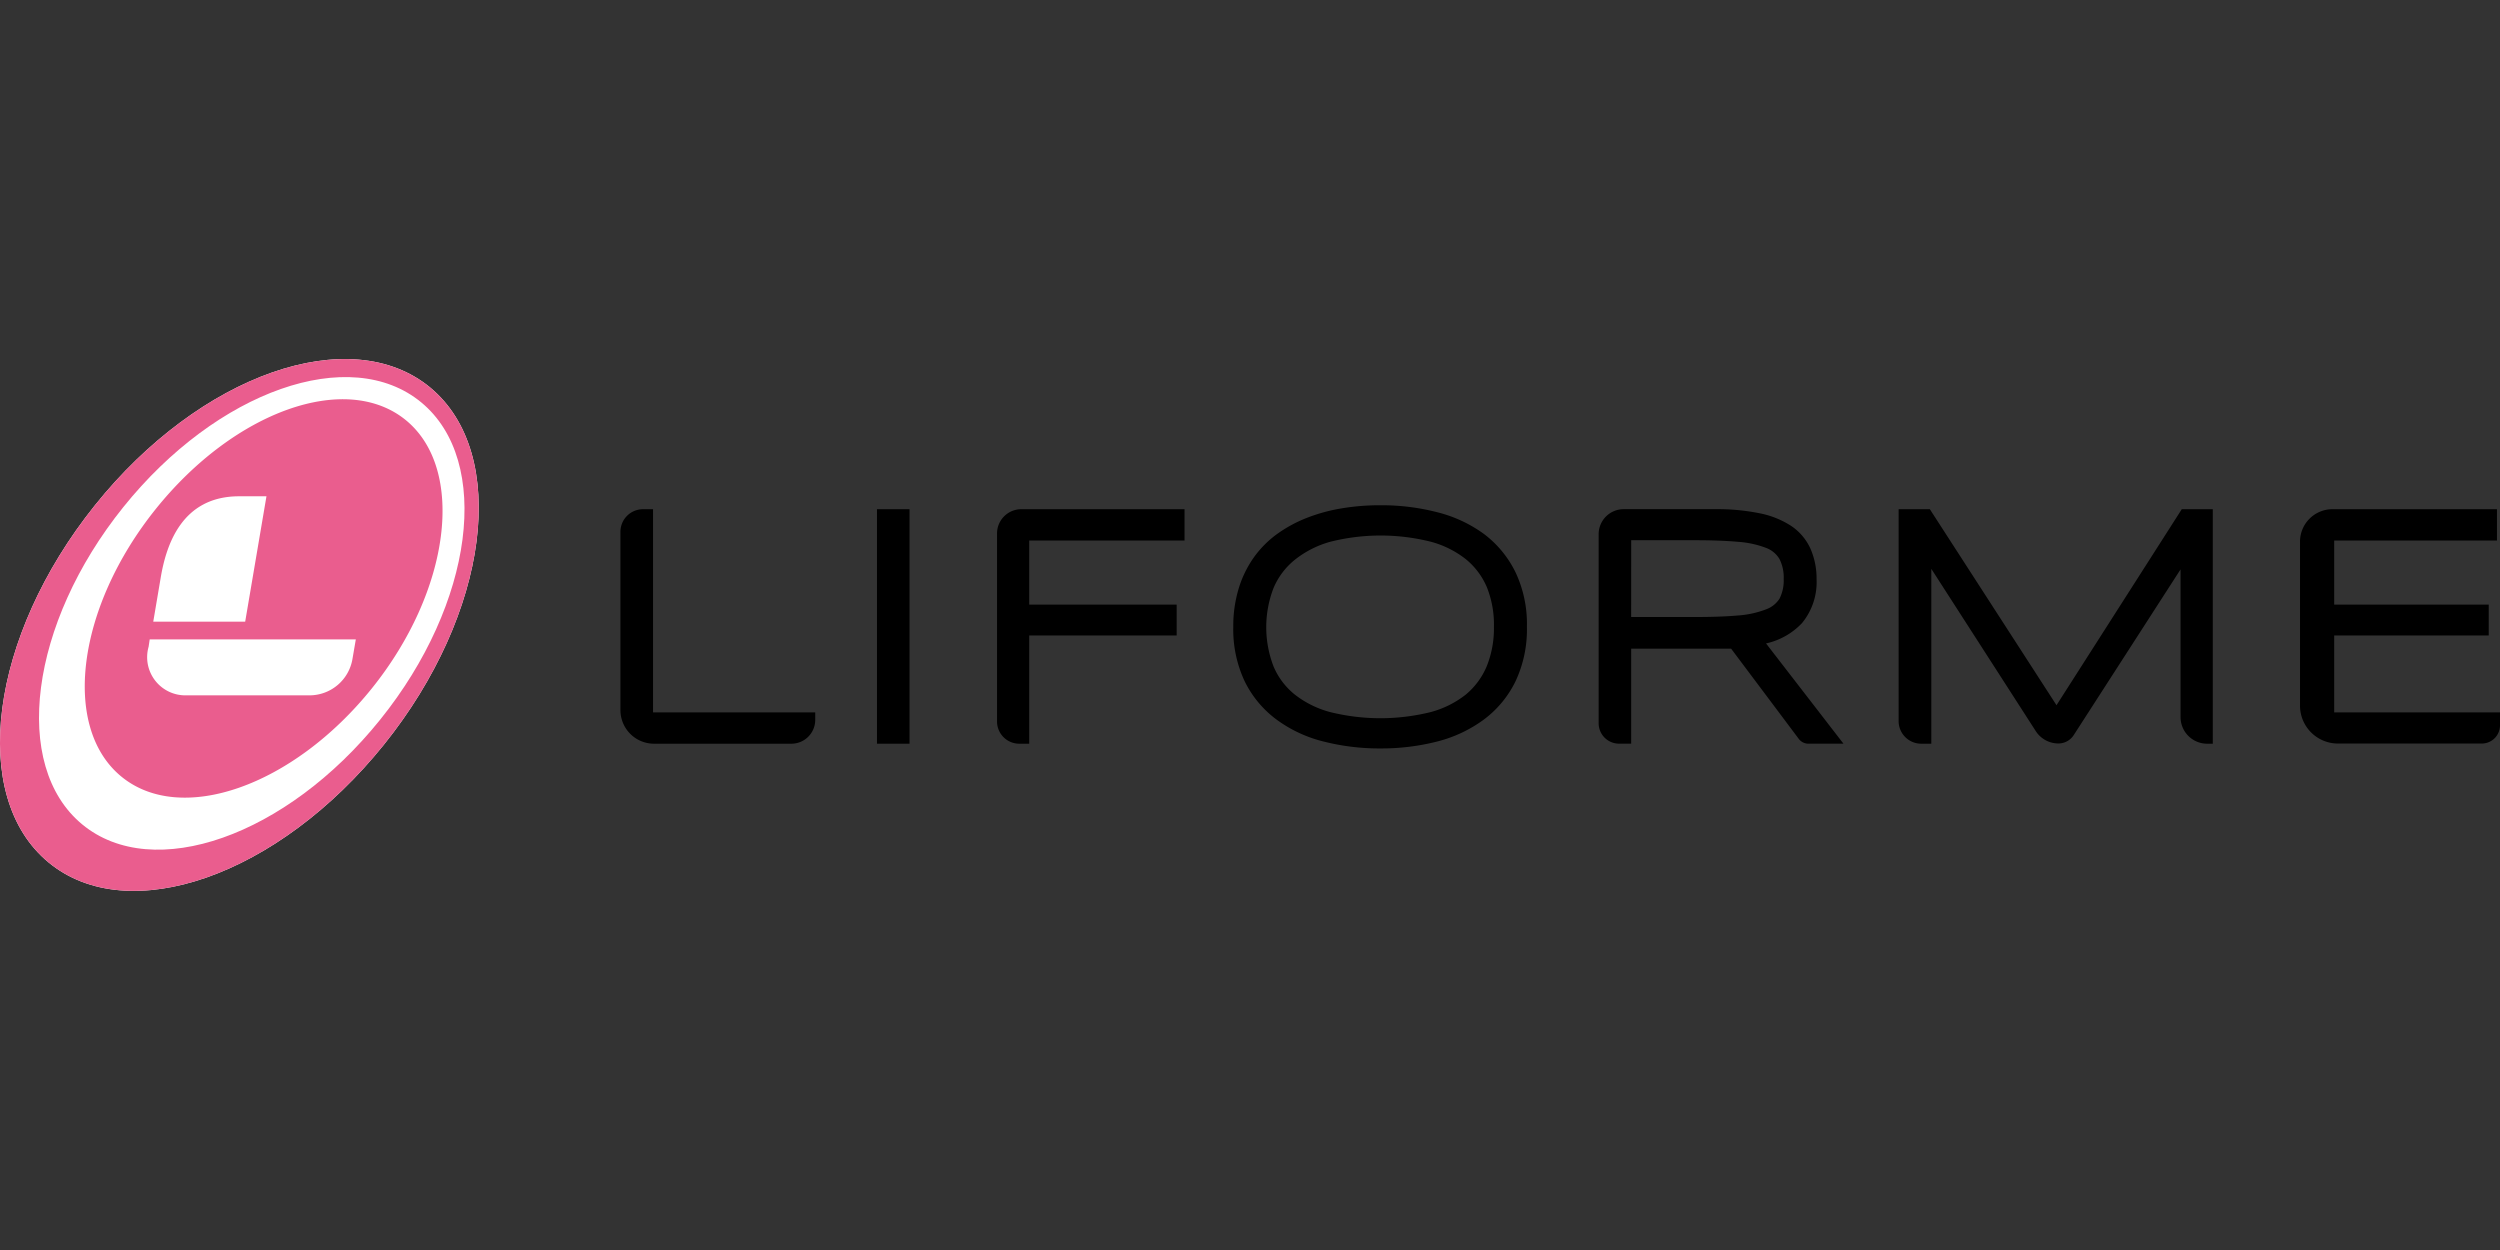 <?xml version="1.0"?>
<svg xmlns="http://www.w3.org/2000/svg" viewBox="0 -27 188 94"><rect x="0" y="-27" width="188" height="94" fill="#333333" stroke="none"/><g><g><path d="M65.949 11.292h2.447v17.635h-2.447z"/><path d="M49.109 26.571V11.292h-.752a1.7 1.7 0 0 0-1.7 1.7v13.41a2.527 2.527 0 0 0 2.525 2.525h10.3a1.793 1.793 0 0 0 1.823-1.763v-.594Z"/><path d="M76.618 28.927h.779v-8.142h11.088v-2.32H77.397v-4.817h11.68v-2.356H76.8a1.825 1.825 0 0 0-1.823 1.827v14.155a1.674 1.674 0 0 0 1.641 1.653"/><path d="M113.965 16.032a8 8 0 0 0-2.365-2.872 10.1 10.1 0 0 0-3.5-1.635 16.7 16.7 0 0 0-4.279-.53 17.4 17.4 0 0 0-2.926.233 13 13 0 0 0-2.634.721 10.2 10.2 0 0 0-2.251 1.228 7.7 7.7 0 0 0-1.75 1.781 8.1 8.1 0 0 0-1.117 2.32 9.7 9.7 0 0 0-.4 2.854 9.15 9.15 0 0 0 .861 4.11 7.9 7.9 0 0 0 2.383 2.863 10 10 0 0 0 3.527 1.653 17 17 0 0 0 4.3.525 17 17 0 0 0 4.279-.525 10.1 10.1 0 0 0 3.5-1.653 7.9 7.9 0 0 0 2.37-2.863 9.15 9.15 0 0 0 .861-4.11 9.1 9.1 0 0 0-.861-4.105Zm-1.622 4.11a7.6 7.6 0 0 1-.538 2.954 5.55 5.55 0 0 1-1.572 2.132 7.3 7.3 0 0 1-2.643 1.32 15.7 15.7 0 0 1-7.565 0 7.4 7.4 0 0 1-2.666-1.324 5.4 5.4 0 0 1-1.591-2.114 8.2 8.2 0 0 1 0-5.886 5.44 5.44 0 0 1 1.591-2.119 7.5 7.5 0 0 1 2.68-1.365 15.5 15.5 0 0 1 7.565 0 7.3 7.3 0 0 1 2.639 1.32 5.5 5.5 0 0 1 1.577 2.114 7.6 7.6 0 0 1 .524 2.95Z"/><path d="M132.806 21.387a5.3 5.3 0 0 0 2.7-1.525 4.85 4.85 0 0 0 1.1-3.311 5.6 5.6 0 0 0-.456-2.283 4.1 4.1 0 0 0-1.426-1.7 6.7 6.7 0 0 0-2.393-.968 16 16 0 0 0-3.363-.311H122.1a1.884 1.884 0 0 0-1.882 1.886v14.21a1.537 1.537 0 0 0 1.536 1.539h.911V21.78h7.515l5.086 6.781a.91.91 0 0 0 .734.365h2.63Zm-10.14-7.763h4.721c1.317 0 2.438.041 3.341.123a7.3 7.3 0 0 1 2.087.457 1.97 1.97 0 0 1 1 .831 3.06 3.06 0 0 1 .319 1.5 3 3 0 0 1-.319 1.493 2.02 2.02 0 0 1-1.021.8 7.3 7.3 0 0 1-2.11.457q-1.367.119-3.35.114h-4.671Z"/><path d="m154.649 26.032-9.525-14.74h-2.347v15.941a1.7 1.7 0 0 0 1.7 1.694h.757V15.776l7.848 12.192a2.03 2.03 0 0 0 1.718.941 1.37 1.37 0 0 0 1.139-.621l8.039-12.471v11.11a2 2 0 0 0 2 2h.424V11.292h-2.333Z"/><path d="M175.531 26.571v-5.786h11.621v-2.32h-11.621v-4.817h12.241v-2.356h-12.386a2.44 2.44 0 0 0-2.425 2.438v12.33a2.85 2.85 0 0 0 2.848 2.854h10.824a1.37 1.37 0 0 0 1.367-1.37v-.973Z"/></g><g><path fill="#fff" d="M32.352 2.143c-6.011-4.968-17.318-1-25.221 8.863s-9.493 21.882-3.482 26.847 17.291 1.009 25.221-8.854 9.479-21.883 3.482-26.856"/><path fill="none" d="M31.681 3.262c-5.341-4.416-15.368-.913-22.4 7.868S.855 30.578 6.183 34.993s15.363.881 22.4-7.868 8.42-19.452 3.098-23.863m-3.728 21.462c-5.924 7.356-14.355 10.333-18.85 6.619s-3.33-12.7 2.6-20.094S26.045.902 30.543 4.619s3.344 12.744-2.59 20.124Z"/><path fill="#ea5d8e" d="M32.352 2.143c-6.011-4.968-17.318-1-25.221 8.863s-9.493 21.882-3.482 26.847 17.291 1.009 25.221-8.854 9.479-21.883 3.482-26.856m-3.769 24.983c-7.037 8.749-17.058 12.283-22.4 7.868s-3.951-15.1 3.094-23.864S26.34-1.154 31.682 3.262s3.951 15.119-3.099 23.864"/><path fill="#ea5d8e" d="M30.547 4.618c-4.5-3.717-12.92-.712-18.84 6.667S4.616 27.656 9.1 31.377s12.934.758 18.854-6.6 7.078-16.442 2.593-20.159M12.085 16.44c.415-2.466 1.591-6.119 5.893-6.119h2.06l-1.6 9.429h-6.913Zm14.421 6.11a3.28 3.28 0 0 1-3.24 2.74h-9.27a2.87 2.87 0 0 1-2.821-3.653l.082-.553h15.5Z"/></g></g></svg>
